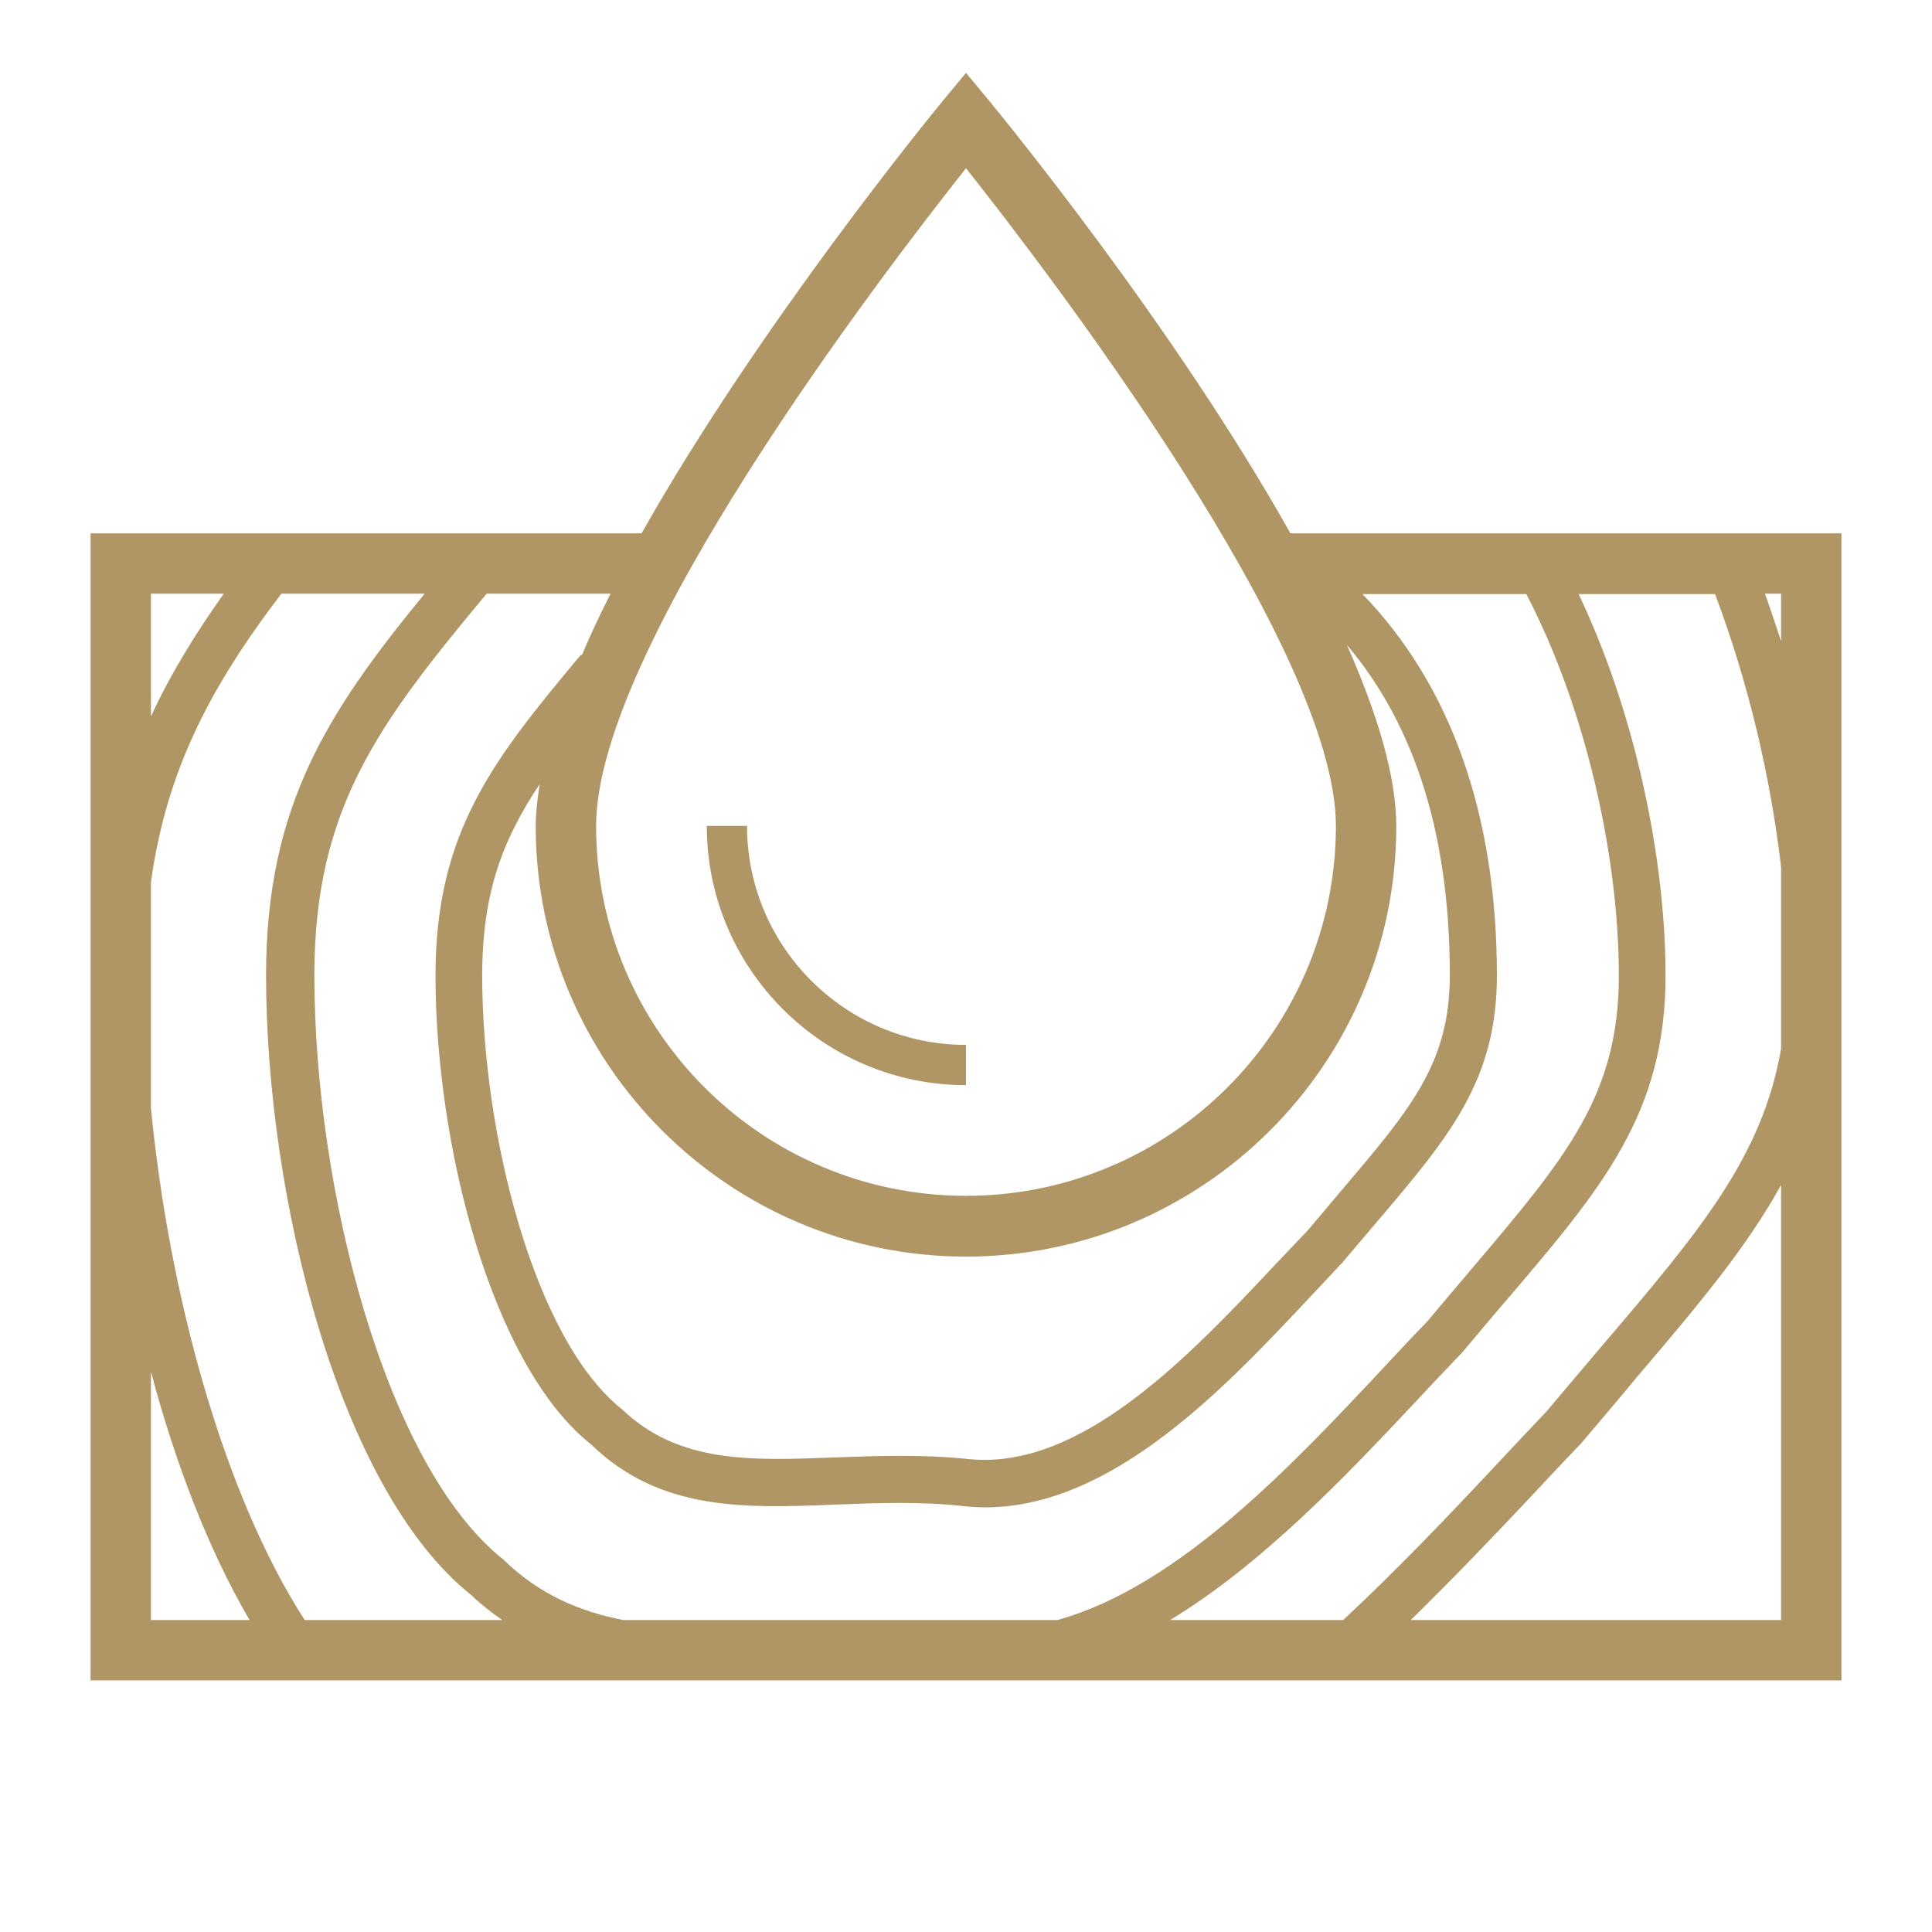 <?xml version="1.0" encoding="UTF-8"?>
<svg id="ART" xmlns="http://www.w3.org/2000/svg" viewBox="0 0 48 48">
  <defs>
    <style>
      .cls-1 {
        fill: #af9664;
      }
    </style>
  </defs>
  <path class="cls-1" d="M32.06,13.25c-2.9-5.17-7.21-10.41-7.48-10.74l-.58-.7-.58.7c-.27.33-4.57,5.58-7.48,10.74H2.25v28.5h43.5V13.25h-13.69ZM33.37,40.25h-4.3c2.31-1.4,4.39-3.6,6.21-5.54.35-.38.7-.74,1.05-1.11.39-.46.75-.9,1.1-1.3,2.38-2.79,3.95-4.64,3.95-8.06,0-2.92-.76-6.55-2.16-9.48h3.39c.82,2.17,1.38,4.54,1.64,6.78v4.52c-.47,2.68-2,4.51-4.46,7.39-.44.52-.9,1.06-1.37,1.62-.41.43-.84.89-1.29,1.37-1.17,1.25-2.44,2.58-3.77,3.82ZM44.25,15.93c-.13-.4-.26-.79-.4-1.18h.4v1.18ZM24,4.18c2.1,2.65,9.19,11.93,9.19,16.34,0,5.07-4.12,9.19-9.19,9.19-5.07,0-9.19-4.12-9.19-9.19,0-4.42,7.09-13.69,9.19-16.34ZM33.47,16.03c1.52,1.8,2.55,4.4,2.55,8.2,0,2.19-.97,3.32-2.72,5.38-.26.31-.54.64-.81.96-.25.26-.51.54-.78.82-2.16,2.3-4.85,5.15-7.65,4.86-.58-.06-1.14-.08-1.7-.08s-1.1.02-1.63.04c-2.08.08-3.87.15-5.28-1.2-2.17-1.72-3.47-6.83-3.47-10.77,0-2.04.5-3.37,1.43-4.76-.06.37-.1.72-.1,1.05,0,5.89,4.8,10.69,10.69,10.69,5.89,0,10.69-4.79,10.69-10.69,0-1.26-.48-2.82-1.22-4.49ZM14.43,16.27c-2.18,2.61-3.61,4.4-3.61,7.97,0,4.16,1.37,9.67,3.87,11.65,1.72,1.67,3.85,1.58,6.1,1.49,1.02-.04,2.08-.08,3.16.04.18.02.36.03.53.03,3.18,0,6-3.02,8.09-5.25.27-.28.52-.56.79-.84.29-.35.57-.67.83-.98,1.8-2.12,3-3.52,3-6.14,0-4.04-1.17-7.24-3.34-9.48h4.07c1.47,2.81,2.3,6.51,2.3,9.48s-1.31,4.52-3.67,7.3c-.35.41-.72.85-1.08,1.28-.33.34-.68.71-1.03,1.09-2.34,2.5-5.15,5.5-8.17,6.34h-10.78c-1.09-.21-2.1-.64-2.98-1.5-2.94-2.33-4.7-9.22-4.7-14.52,0-4.16,1.61-6.27,4.28-9.48h3.08c-.26.51-.5,1.02-.71,1.52ZM3.75,21.92c.39-2.83,1.52-4.91,3.24-7.17h3.56c-2.4,2.93-3.94,5.27-3.94,9.48,0,5.5,1.8,12.78,5.1,15.4.25.24.51.44.77.62h-4.91c-2.03-3.15-3.37-8.1-3.82-12.72v-5.61ZM5.56,14.75c-.71,1-1.32,1.99-1.81,3.05v-3.05h1.81ZM3.75,34.08c.61,2.29,1.43,4.42,2.45,6.17h-2.45v-6.17ZM35.05,40.25c1.03-1.01,2.02-2.04,2.94-3.02.44-.47.87-.93,1.31-1.39.49-.58.95-1.12,1.38-1.64,1.49-1.75,2.72-3.21,3.57-4.76v10.81h-9.2Z"/>
  <path class="cls-1" d="M24,26.96v-1c-3,0-5.44-2.44-5.44-5.44h-1c0,3.55,2.89,6.44,6.44,6.44Z"/>
</svg>